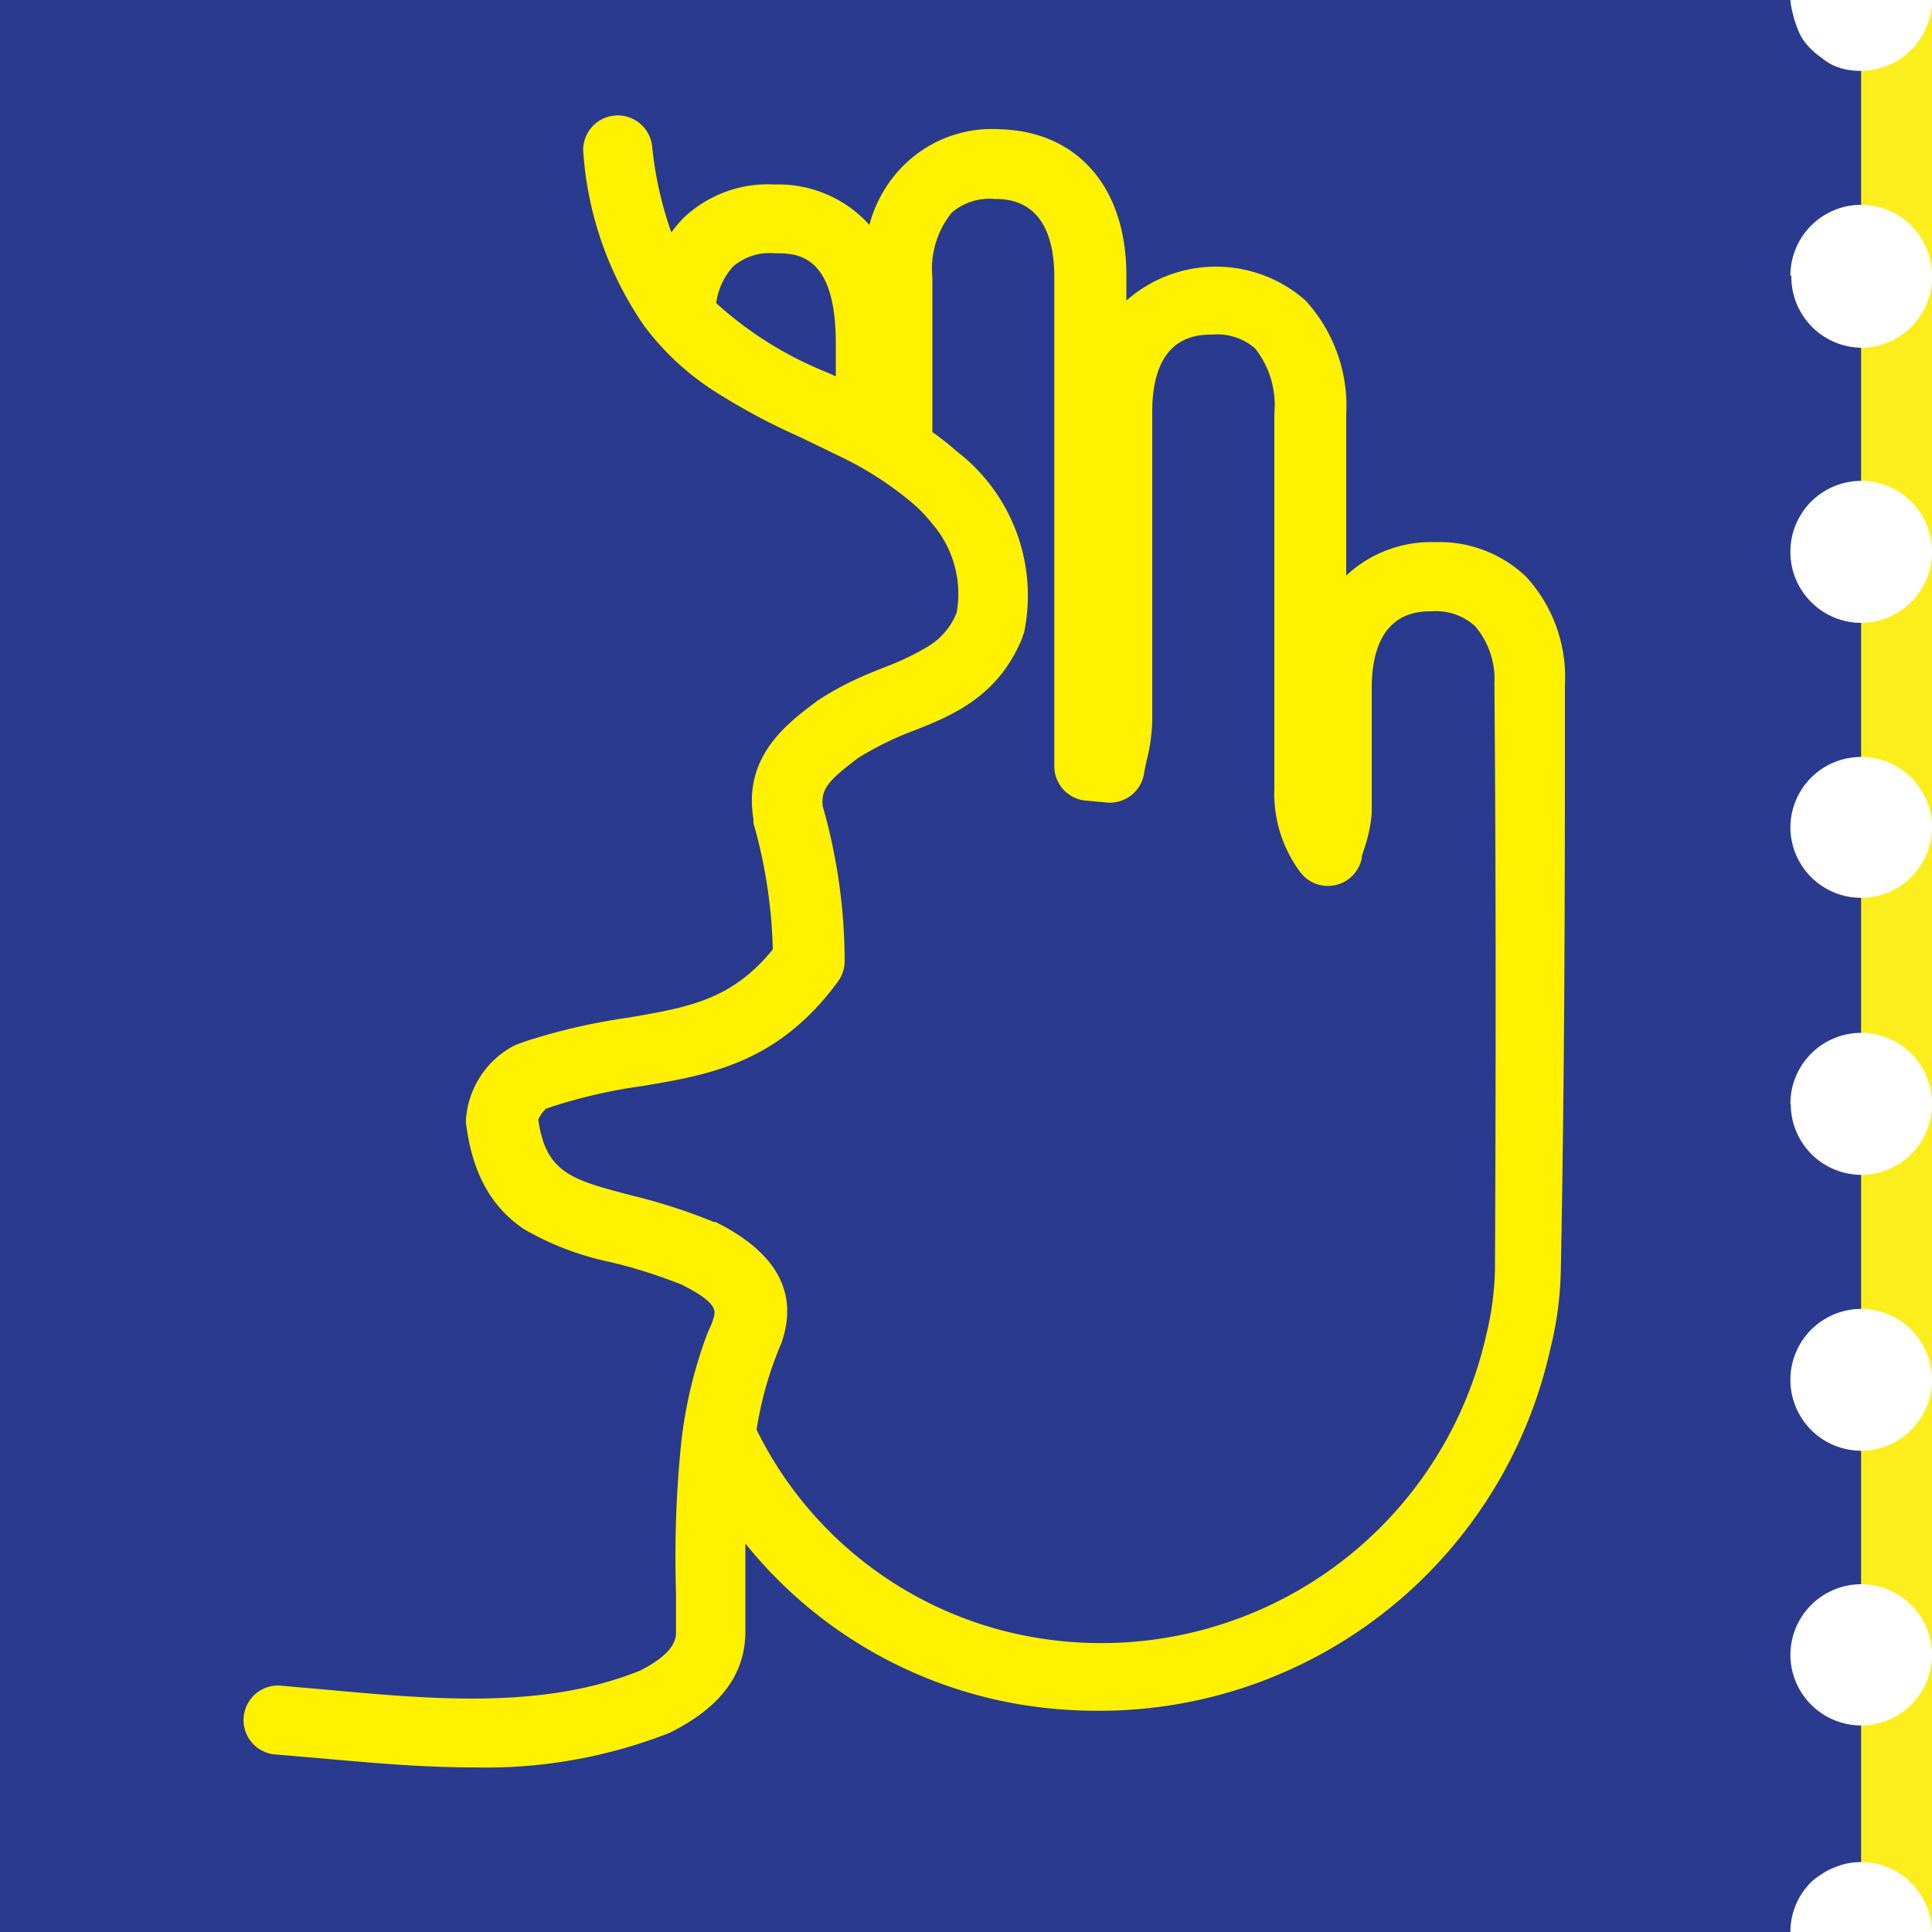 <svg id="Layer_1" data-name="Layer 1" xmlns="http://www.w3.org/2000/svg" viewBox="0 0 100 100"><defs><style>.cls-1{fill:#2a3a8e;}.cls-2{fill:#fcee1d;}.cls-3{fill:#fff;}.cls-4{fill:#fff100;}</style></defs><title>bsd-whats-our-secret</title><rect class="cls-1" width="100" height="100"/><rect class="cls-2" x="96.33" width="3.67" height="100"/><path class="cls-3" d="M100,0a3.66,3.66,0,0,1-.07.71,3.44,3.44,0,0,1-.22.69,2.78,2.78,0,0,1-.33.63,3.08,3.08,0,0,1-.46.56,3.48,3.48,0,0,1-.55.45,2.78,2.78,0,0,1-.63.33A3.45,3.45,0,0,1,97,3.6a3.72,3.72,0,0,1-1.43,0,3.45,3.45,0,0,1-.69-.22A2.78,2.78,0,0,1,94.3,3a3.48,3.48,0,0,1-.55-.45A3.08,3.08,0,0,1,93.29,2,3.38,3.38,0,0,1,93,1.37a4.36,4.36,0,0,1-.21-.69A3.66,3.66,0,0,1,92.67,0Z"/><path class="cls-3" d="M92.67,85.71A3.67,3.67,0,0,1,96.3,82h0a3.67,3.67,0,0,1,3.7,3.64v0h0a3.67,3.67,0,0,1-3.67,3.67h0A3.67,3.67,0,0,1,92.67,85.71Zm0-14.29a3.67,3.67,0,0,1,3.67-3.67h0A3.67,3.67,0,0,1,100,71.42h0a3.67,3.67,0,0,1-3.67,3.67h0A3.67,3.67,0,0,1,92.67,71.42Zm0-14.29a3.67,3.67,0,0,1,3.67-3.67h0A3.67,3.67,0,0,1,100,57.14h0a3.66,3.66,0,0,1-3.65,3.67h0a3.66,3.66,0,0,1-3.66-3.66h0Zm0-14.28a3.66,3.66,0,0,1,3.65-3.67h0A3.66,3.66,0,0,1,100,42.82v0h0a3.66,3.66,0,0,1-3.67,3.65h0a3.66,3.66,0,0,1-3.66-3.65Zm0-14.29a3.67,3.67,0,0,1,3.67-3.67h0A3.67,3.67,0,0,1,100,28.57h0a3.67,3.67,0,0,1-3.67,3.67h0a3.67,3.67,0,0,1-3.66-3.67Zm0-14.29a3.67,3.67,0,0,1,3.67-3.67h0A3.67,3.67,0,0,1,100,14.28h0A3.67,3.67,0,0,1,96.38,18h0a3.67,3.67,0,0,1-3.66-3.68h0v-.05Z"/><path class="cls-3" d="M100,100H92.67a3.65,3.65,0,0,1,1.08-2.59A3.55,3.55,0,0,1,94.3,97a2.78,2.78,0,0,1,.63-.33,3.44,3.44,0,0,1,.69-.22,3.72,3.72,0,0,1,1.43,0,3.44,3.44,0,0,1,.69.22,2.78,2.78,0,0,1,.63.33,3,3,0,0,1,.55.46A3.65,3.65,0,0,1,100,100Z"/><path class="cls-4" d="M81,35.44a7.68,7.68,0,0,0-2-5.58,6.5,6.5,0,0,0-4.69-1.8h-.05a6.44,6.44,0,0,0-4.58,1.73c0-2.58,0-5.2,0-8.32a8.1,8.1,0,0,0-2.1-5.91,7,7,0,0,0-9.28,0c0-.44,0-.88,0-1.32,0-4.55-2.53-7.44-6.55-7.55a6.48,6.48,0,0,0-4.82,1.72A6.78,6.78,0,0,0,45,11.64a6.34,6.34,0,0,0-4.9-2.09,6.34,6.34,0,0,0-4.71,1.72,6.23,6.23,0,0,0-.64.76,19,19,0,0,1-1-4.5A1.79,1.79,0,1,0,30.2,8a18,18,0,0,0,3.13,8.85,13.85,13.85,0,0,0,3.56,3.34,33,33,0,0,0,4.47,2.41c.64.31,1.27.61,1.9.92A17.69,17.69,0,0,1,47.18,26l0,0a7.44,7.44,0,0,1,1.05,1.08,5.57,5.57,0,0,1,1.29,4.62,3.57,3.57,0,0,1-1.5,1.77,13.58,13.58,0,0,1-2.06,1c-.48.19-1,.39-1.5.62a15.14,15.14,0,0,0-2.15,1.18l-.08.06c-1.5,1.13-3.78,2.83-3.23,6.08a1.88,1.88,0,0,0,0,.2,26,26,0,0,1,1,6.53c-2.13,2.63-4.39,3-7.46,3.53a31.76,31.76,0,0,0-5,1.12c-.27.08-.54.18-.81.28l-.17.08a4.68,4.68,0,0,0-2.44,3.77,2,2,0,0,0,0,.22c.36,2.89,1.53,4.49,3,5.48a15,15,0,0,0,4.45,1.7,26,26,0,0,1,3.73,1.18c1.8.91,1.76,1.33,1.63,1.74s-.23.56-.34.84a23.6,23.6,0,0,0-1.32,5.49,58.54,58.54,0,0,0-.28,7.9c0,.67,0,1.34,0,2,0,.29,0,1.06-1.86,2-4.94,2-10.61,1.5-16.1,1l-2.62-.23a1.79,1.79,0,0,0-.28,3.56l2.59.22c2.56.23,5.16.46,7.75.46a26,26,0,0,0,10.09-1.75l.12-.05c2.59-1.29,3.9-3,3.9-5.23,0-.69,0-1.37,0-2.06,0-.84,0-1.68,0-2.5a23.14,23.14,0,0,0,15.33,8.49,25,25,0,0,0,2.92.17,23.91,23.91,0,0,0,23.4-18.67,18.27,18.27,0,0,0,.56-4.25C81,54.73,81,44.84,81,35.44ZM42.89,19.31a19.17,19.17,0,0,1-5.82-3.62,3.53,3.53,0,0,1,.87-1.89,2.91,2.91,0,0,1,2.17-.69c1.1,0,3.14,0,3.15,4.61v1.76ZM77.38,65.68a15.59,15.59,0,0,1-.46,3.45A20.42,20.42,0,0,1,54.48,84.89,19.74,19.74,0,0,1,39.16,74a18.75,18.75,0,0,1,1.27-4.45,1,1,0,0,0,.05-.14c.84-2.53-.31-4.6-3.44-6.16l-.09,0a29.74,29.74,0,0,0-4.28-1.38c-3.08-.81-4.41-1.15-4.81-3.92a1.75,1.75,0,0,1,.41-.57,27.15,27.15,0,0,1,5-1.17c3.45-.58,7-1.18,10.1-5.4a1.8,1.8,0,0,0,.35-1.06,29.4,29.4,0,0,0-1.13-8c-.12-.91.31-1.37,1.83-2.52a16.51,16.51,0,0,1,2.95-1.44C49.38,37,51.7,36,52.92,33c0-.08.05-.15.08-.23a9.41,9.41,0,0,0-3.48-9.41,15.17,15.17,0,0,0-1.26-1c0-2.28,0-4.69,0-8a4.62,4.62,0,0,1,1-3.35,3,3,0,0,1,2.23-.71c.76,0,3.06.08,3.08,4,0,5.17,0,10.43,0,15.52,0,2.17,0,4.35,0,6.53v3.31a1.79,1.79,0,0,0,1.63,1.78l1,.09A1.79,1.79,0,0,0,59.22,40q.06-.33.14-.67a9.54,9.54,0,0,0,.28-2c0-2.57,0-5.18,0-7.7,0-2.73,0-5.54,0-8.31,0-3.9,2.25-4,3.09-4a3,3,0,0,1,2.23.71,4.73,4.73,0,0,1,1,3.37c0,4.07,0,7.27,0,10.66,0,2.69,0,5.44,0,8.71a6.82,6.82,0,0,0,1.34,4.37,1.79,1.79,0,0,0,3.18-.69c0-.18.09-.38.15-.57A7.65,7.65,0,0,0,71,42.1c0-1.57,0-2.48,0-3.35s0-1.72,0-3.22c.05-3.88,2.38-3.89,3.15-3.89a3,3,0,0,1,2.2.77,4.24,4.24,0,0,1,1,3C77.43,44.84,77.43,54.73,77.38,65.68Z"/></svg>